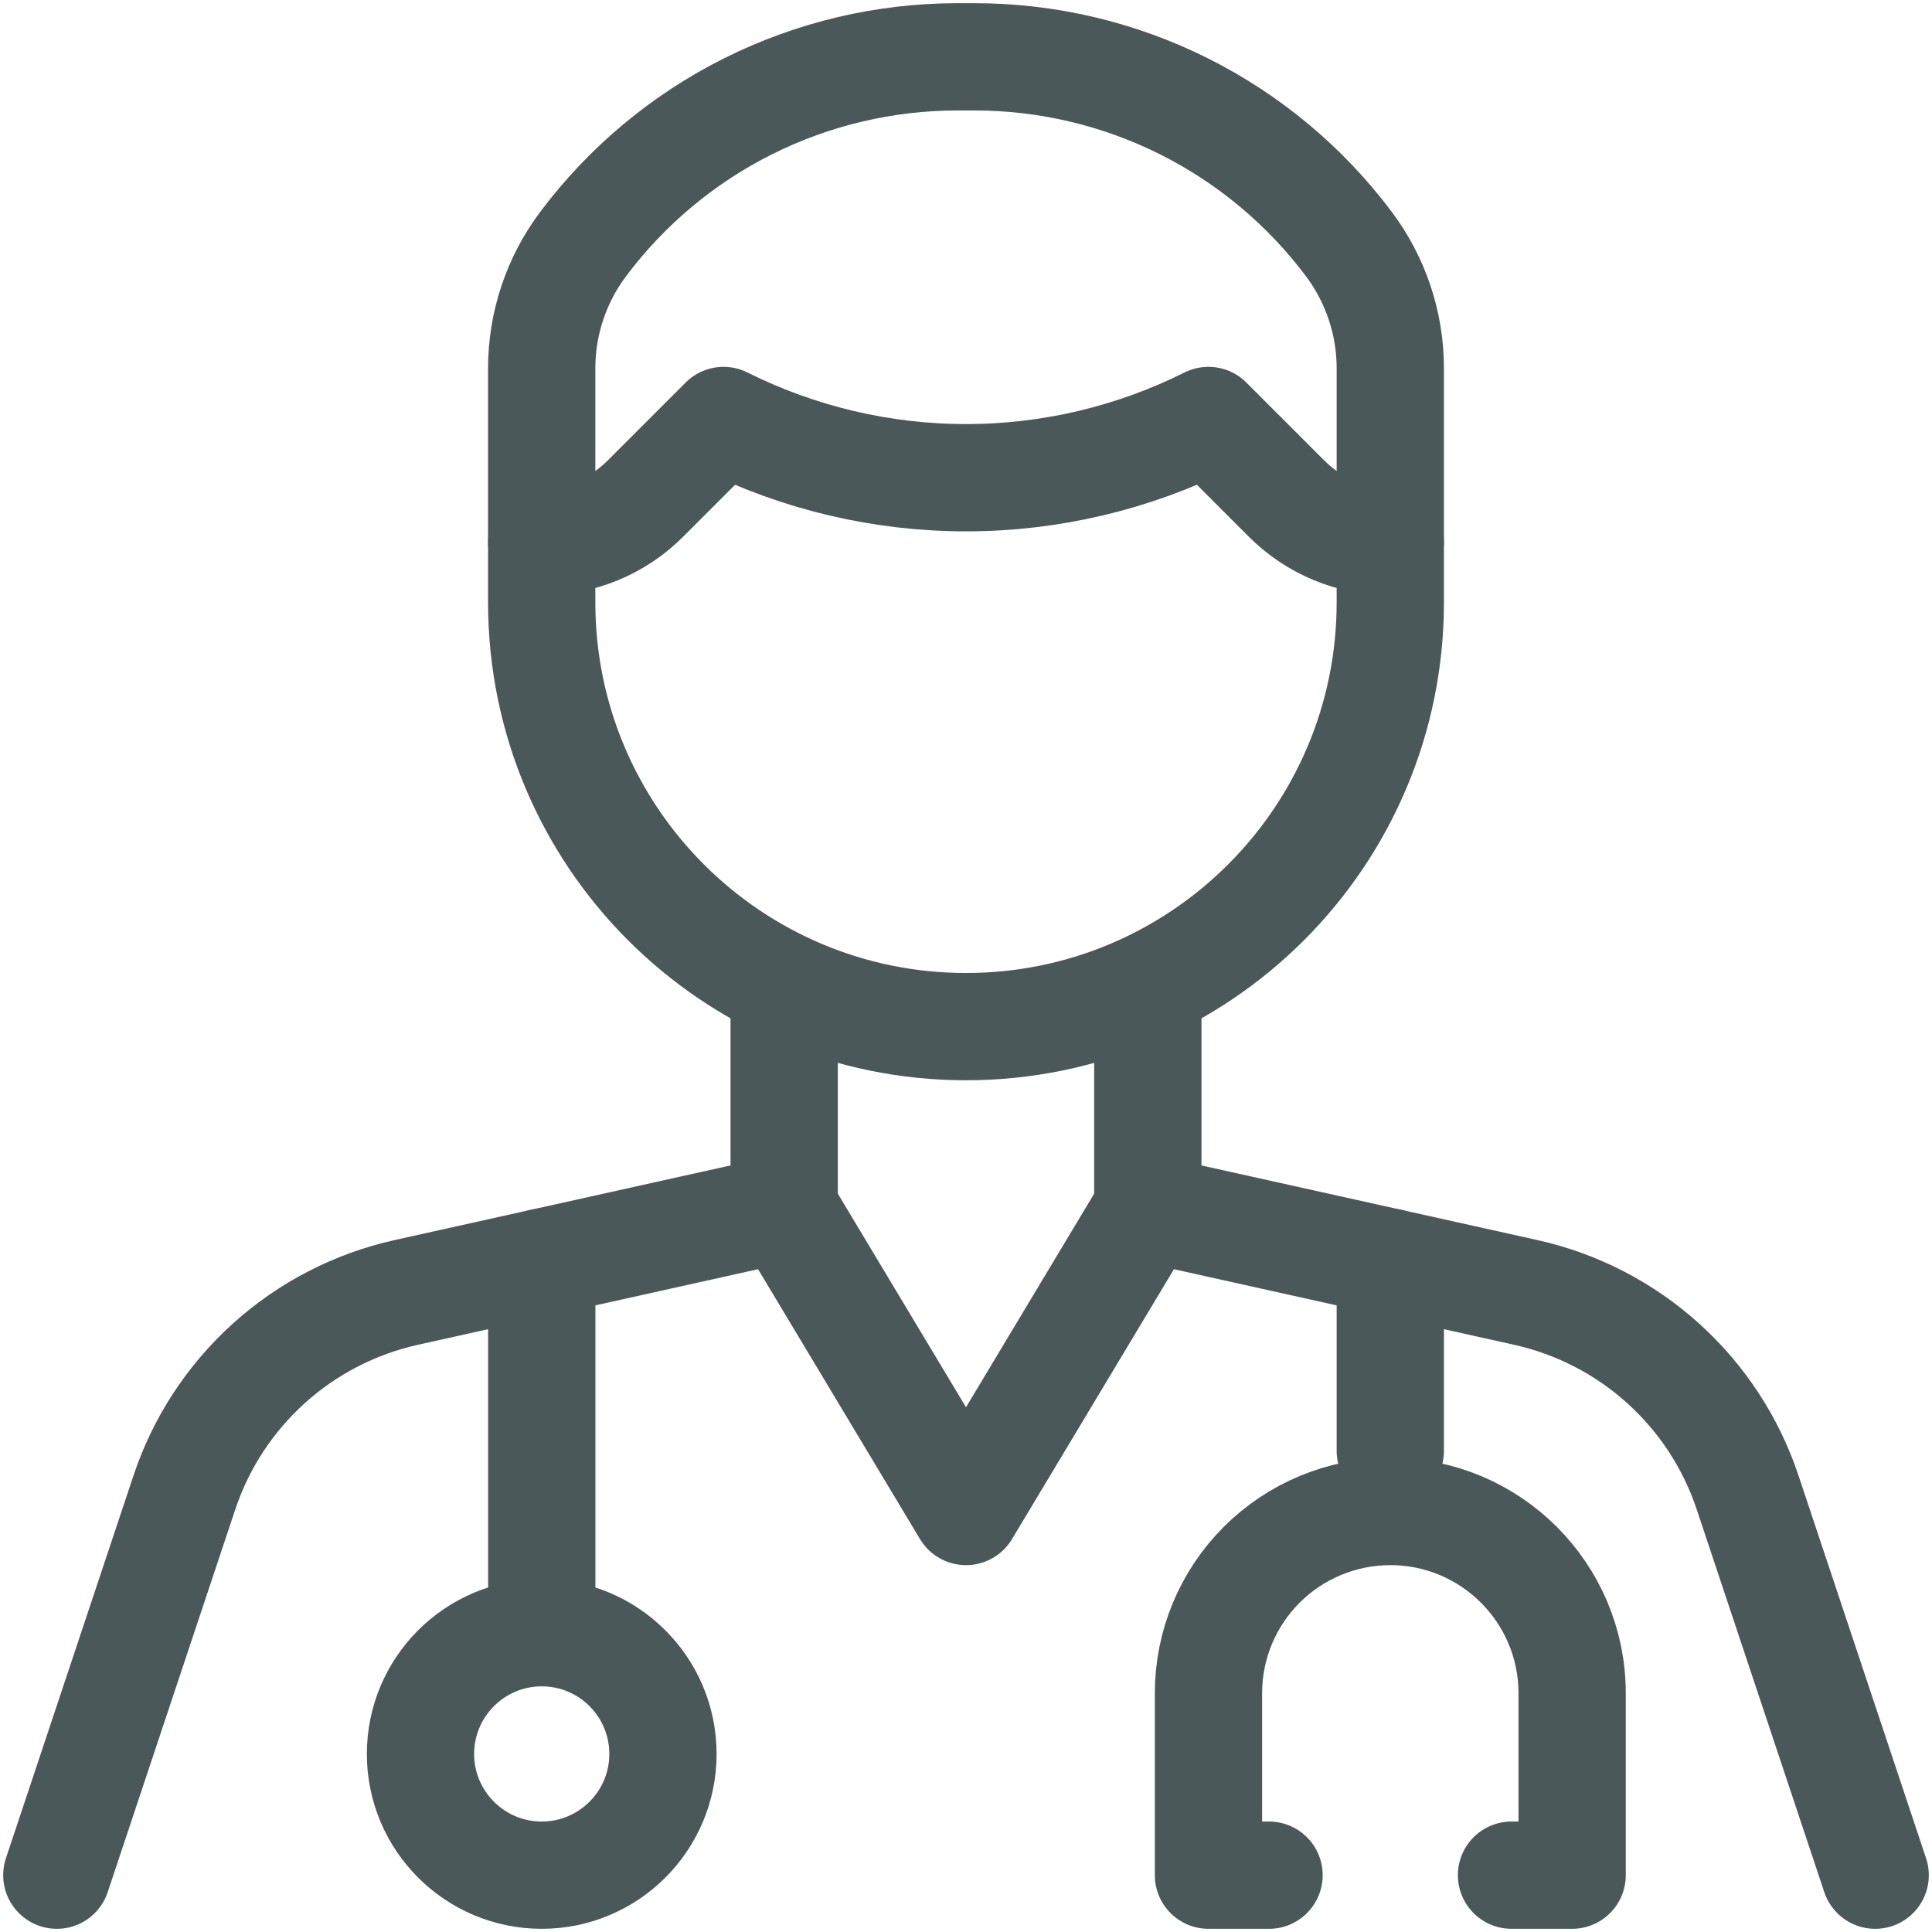 <svg width="34" height="34" viewBox="0 0 34 34" fill="none" xmlns="http://www.w3.org/2000/svg">
<path d="M23.737 4.294C22.97 3.271 21.975 2.441 20.832 1.869C19.688 1.298 18.428 1 17.149 1H16.851C15.572 1 14.311 1.298 13.168 1.869C12.024 2.441 11.03 3.271 10.263 4.294L10.263 4.294C9.789 4.925 9.533 5.693 9.533 6.482V10.6C9.533 14.724 12.876 18.067 17 18.067C21.124 18.067 24.467 14.724 24.467 10.6V6.482C24.467 5.693 24.211 4.925 23.737 4.294L23.737 4.294Z" stroke="#4B585A" stroke-width="1.888" stroke-miterlimit="10" stroke-linecap="round" stroke-linejoin="round"/>
<path d="M9.533 9.533H9.533C10.216 9.533 10.871 9.262 11.354 8.779L12.733 7.4H12.733C14.058 8.062 15.519 8.407 17 8.407C18.481 8.407 19.942 8.062 21.266 7.4H21.267L22.646 8.779C23.129 9.262 23.784 9.533 24.466 9.533H24.467" stroke="#4B585A" stroke-width="1.888" stroke-miterlimit="10" stroke-linecap="round" stroke-linejoin="round"/>
<path d="M33 33L30.755 26.265C30.464 25.391 29.951 24.608 29.267 23.991C28.583 23.374 27.751 22.945 26.852 22.745L20.2 21.267L17 26.6L13.8 21.267L7.148 22.745C6.249 22.945 5.417 23.374 4.733 23.991C4.049 24.608 3.536 25.391 3.245 26.265L1 33" stroke="#4B585A" stroke-width="1.888" stroke-miterlimit="10" stroke-linecap="round" stroke-linejoin="round"/>
<path d="M13.8 21.267V17.513" stroke="#4B585A" stroke-width="1.888" stroke-miterlimit="10" stroke-linecap="round" stroke-linejoin="round"/>
<path d="M20.2 21.267V17.513" stroke="#4B585A" stroke-width="1.888" stroke-miterlimit="10" stroke-linecap="round" stroke-linejoin="round"/>
<path d="M22.333 33H21.267V29.8C21.267 29.38 21.349 28.964 21.51 28.575C21.671 28.187 21.907 27.834 22.204 27.537C22.501 27.24 22.854 27.004 23.242 26.844C23.63 26.683 24.046 26.6 24.467 26.6C26.234 26.6 27.667 28.033 27.667 29.8V33H26.6" stroke="#4B585A" stroke-width="1.888" stroke-miterlimit="10" stroke-linecap="round" stroke-linejoin="round"/>
<path d="M24.467 25.533V22.215" stroke="#4B585A" stroke-width="1.888" stroke-miterlimit="10" stroke-linecap="round" stroke-linejoin="round"/>
<path d="M9.534 28.733C8.356 28.733 7.4 29.689 7.4 30.867C7.4 32.044 8.356 33 9.534 33C10.711 33 11.667 32.044 11.667 30.867C11.667 29.689 10.711 28.733 9.534 28.733ZM9.534 28.733V22.215" stroke="#4B585A" stroke-width="1.888" stroke-miterlimit="10" stroke-linecap="round" stroke-linejoin="round"/>
</svg>
